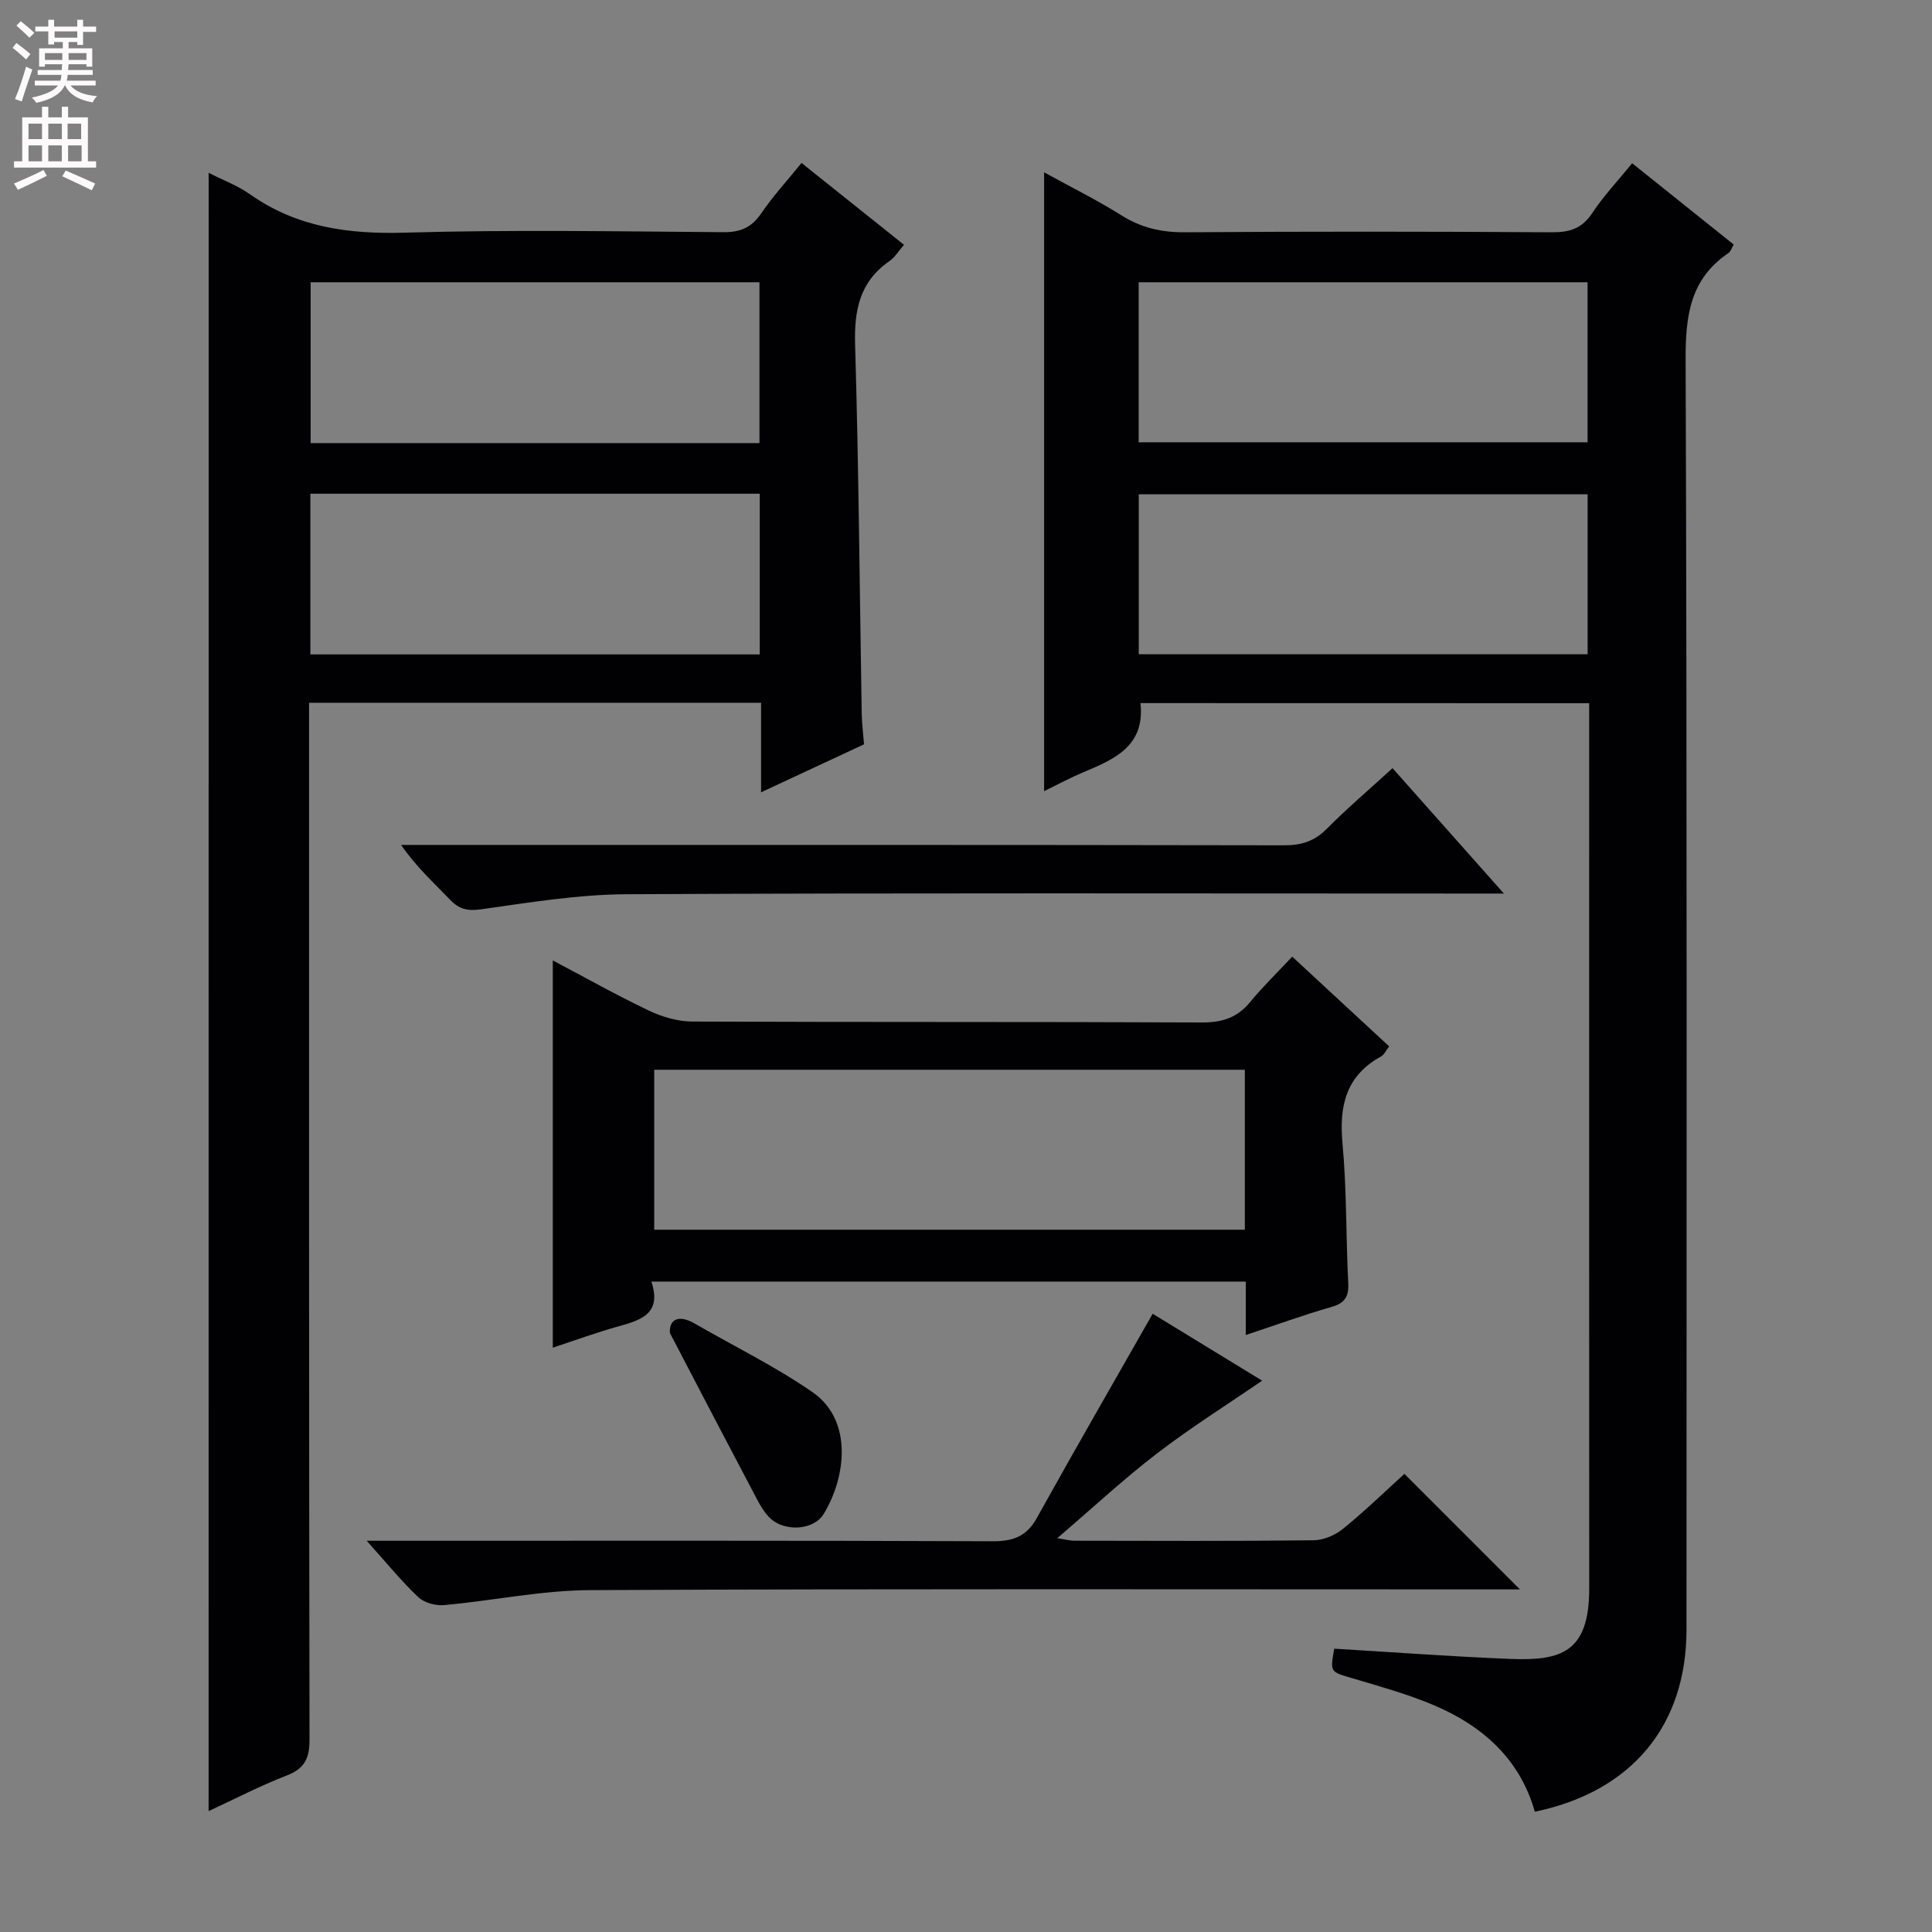 <svg enable-background="new 0 0 400 400" viewBox="0 0 400 400" xmlns="http://www.w3.org/2000/svg"><rect x="0" y="0" width="400" height="400" fill="#808080" stroke="none"/><g fill="#010103"><path d="m236.12 145.57c.98 8.94-5.42 11.63-11.89 14.34-2.57 1.08-5.04 2.42-8.06 3.89 0-42.81 0-85.02 0-128.12 5.54 3.05 10.94 5.72 16.02 8.91 4.12 2.59 8.31 3.54 13.16 3.5 25.32-.18 50.65-.16 75.97 0 3.67.02 6.22-.78 8.33-3.97 2.35-3.56 5.33-6.7 8.27-10.32 7.16 5.73 14.02 11.21 21.03 16.83-.43.71-.62 1.44-1.09 1.76-7.96 5.38-8.9 13.02-8.87 22.07.31 87.63.19 175.27.18 262.9 0 19.85-11.27 33.55-31.4 37.74-3.08-10.93-10.86-17.82-21.01-22.1-5.48-2.31-11.28-3.9-16.99-5.6-4.35-1.3-4.39-1.15-3.54-6.06 12.05.72 24.11 1.62 36.18 2.11 10.59.44 16.63-1.12 16.62-14.57-.03-59.48-.01-118.96-.01-178.43 0-1.49 0-2.98 0-4.86-31.14-.02-62.02-.02-92.9-.02zm-.35-10.11h92.93c0-11.28 0-22.18 0-33.12-31.15 0-62 0-92.93 0zm-.02-43.89h92.94c0-11.27 0-22.18 0-33.13-31.15 0-61.99 0-92.94 0z"/><path d="m43.2 35.78c2.97 1.52 5.98 2.63 8.52 4.42 9.71 6.85 20.4 8.31 32.08 7.97 21.97-.64 43.98-.26 65.97-.1 3.54.03 5.85-.97 7.85-3.92 2.4-3.54 5.34-6.72 8.33-10.41 7.13 5.7 13.99 11.17 21.21 16.94-1.11 1.27-1.87 2.6-3.01 3.38-6.15 4.26-7.32 10.12-7.11 17.29.75 25.46.94 50.93 1.37 76.4.03 1.97.29 3.94.48 6.35-6.8 3.17-13.65 6.36-21.32 9.94 0-6.71 0-12.48 0-18.54-31.29 0-62.02 0-93.58 0v5.68c0 69.64-.03 139.29.09 208.93.01 3.89-.96 6.03-4.7 7.48-5.53 2.14-10.82 4.9-16.19 7.38.01-113.09.01-225.92.01-339.19zm21.06 66.44v33.27h93.04c0-11.24 0-22.14 0-33.27-31.04 0-61.79 0-93.04 0zm92.98-43.78c-31.24 0-62.11 0-92.92 0v33.3h92.92c0-11.08 0-21.99 0-33.3z"/><path d="m257.93 276.4c0-4.14 0-7.44 0-11.06-41.04 0-81.74 0-123.07 0 2.25 6.77-2.29 8-7.03 9.33-4.46 1.25-8.82 2.85-13.38 4.35 0-26.76 0-53.2 0-80.17 6.76 3.56 13.24 7.22 19.95 10.41 2.74 1.3 5.96 2.23 8.96 2.24 35.16.15 70.32.03 105.48.19 4.2.02 7.32-.98 9.99-4.23 2.62-3.19 5.61-6.08 8.71-9.4 7.02 6.5 13.45 12.45 20.07 18.58-.68.87-1.03 1.74-1.67 2.08-7.27 3.99-8.71 10.22-7.99 18.02.89 9.59.7 19.27 1.19 28.9.14 2.82-.69 4.15-3.47 4.95-5.72 1.64-11.32 3.68-17.74 5.81zm-.2-54.92c-41.06 0-81.74 0-122.28 0v33.12h122.28c0-11.11 0-21.9 0-33.12z"/><path d="m75.92 319h6.62c40.97 0 81.95-.07 122.92.1 4.29.02 7.08-.98 9.22-4.84 7.8-14.05 15.84-27.98 23.97-42.26 7.17 4.38 15.33 9.37 22.66 13.85-7.28 5-14.77 9.7-21.75 15.06s-13.45 11.38-20.66 17.55c1.54.24 2.56.53 3.58.53 16.49.03 32.98.1 49.47-.09 2.07-.02 4.49-1.06 6.12-2.39 4.5-3.65 8.67-7.71 12.7-11.36l23.92 23.92c-1.81 0-3.51 0-5.22 0-62.46 0-124.92-.15-187.37.15-10.05.05-20.08 2.19-30.15 3.1-1.75.16-4.12-.48-5.35-1.65-3.5-3.3-6.54-7.06-10.68-11.67z"/><path d="m288.31 159.04c7.68 8.64 15.03 16.91 23.06 25.96-2.75 0-4.51 0-6.27 0-58.45 0-116.9-.15-175.35.14-10.05.05-20.13 1.71-30.13 3.12-2.85.4-4.56-.01-6.46-2-3.33-3.48-6.93-6.71-10.12-11.33h5c59.28 0 118.56-.03 177.85.08 3.6.01 6.28-.87 8.83-3.44 4.21-4.24 8.77-8.12 13.59-12.53z"/><path d="m138.7 275.99c-.2-2.83 1.81-3.88 5.08-1.99 8.16 4.7 16.67 8.87 24.4 14.2 8.62 5.94 6.84 17.95 2.34 25.27-2.09 3.39-8.08 3.72-11.09.84-1.17-1.12-2.03-2.62-2.8-4.08-6.02-11.4-11.97-22.82-17.93-34.24z"/></g><path d="m2.6 9.9.8-1c.9.7 1.9 1.4 2.9 2.3l-.9 1.1c-1.1-1-2-1.8-2.8-2.4zm.5 10.6c.9-2.1 1.6-4.3 2.3-6.7.4.2.8.4 1.3.6-.7 2.1-1.5 4.3-2.2 6.6zm.3-15.2.9-.9c1 .8 2 1.6 2.8 2.4l-1 1c-.9-.9-1.8-1.7-2.7-2.5zm12.6-1.2h1.2v1.4h2.7v1.1h-2.7v2.7h-1.2v-.6h-1.8v1.3h4.9v3.8h-1.2v-.5h-3.7c0 .4-.1.9-.1 1.2h5.1v1h-5.2c0 .5-.1.9-.2 1.2h6v1h-5.2c1.1 1.3 2.9 2 5.5 2.2-.4.4-.7.8-.9 1.3-2.9-.5-4.8-1.6-5.7-3.5h-.1c-.8 1.7-2.7 2.9-5.9 3.6-.2-.4-.6-.8-.9-1.1 2.8-.6 4.6-1.4 5.4-2.5h-4.8v-1h5.3c.1-.3.2-.7.2-1.2h-4.9v-1h5c0-.4 0-.8.1-1.2h-3.6v.5h-1.2v-3.8h4.9v-1.3h-1.8v.5h-1.2v-2.7h-2.7v-1h2.7v-1.4h1.2v1.4h4.8zm-6.7 8.3h3.6c0-.4 0-.9 0-1.4h-3.6zm1.9-4.6h4.8v-1.3h-4.7v1.3zm6.7 3.2h-3.7v1.4h3.7z" fill="#fcfafa"/><path d="m8.7 22.1h1.3v2.2h2.8v-2.2h1.3v2.2h4.1v9.1h1.7v1.3h-17v-1.3h1.7v-9.1h4.1zm.3 13.1.7 1.2c-1.8.9-3.8 1.9-6 2.9-.2-.4-.5-.8-.8-1.3 2.3-1 4.4-1.9 6.1-2.8zm-3.1-6.4h2.8v-3.2h-2.8zm0 4.6h2.8v-3.3h-2.8zm4.1-4.6h2.8v-3.2h-2.8zm0 4.6h2.8v-3.3h-2.8zm3.6 1.9c2.1.9 4.1 1.8 6.1 2.7l-.7 1.4c-2.2-1.1-4.2-2-6.1-2.9zm3.2-9.7h-2.8v3.2h2.8zm-2.7 7.8h2.8v-3.3h-2.8z" fill="#fcfafa"/></svg>
